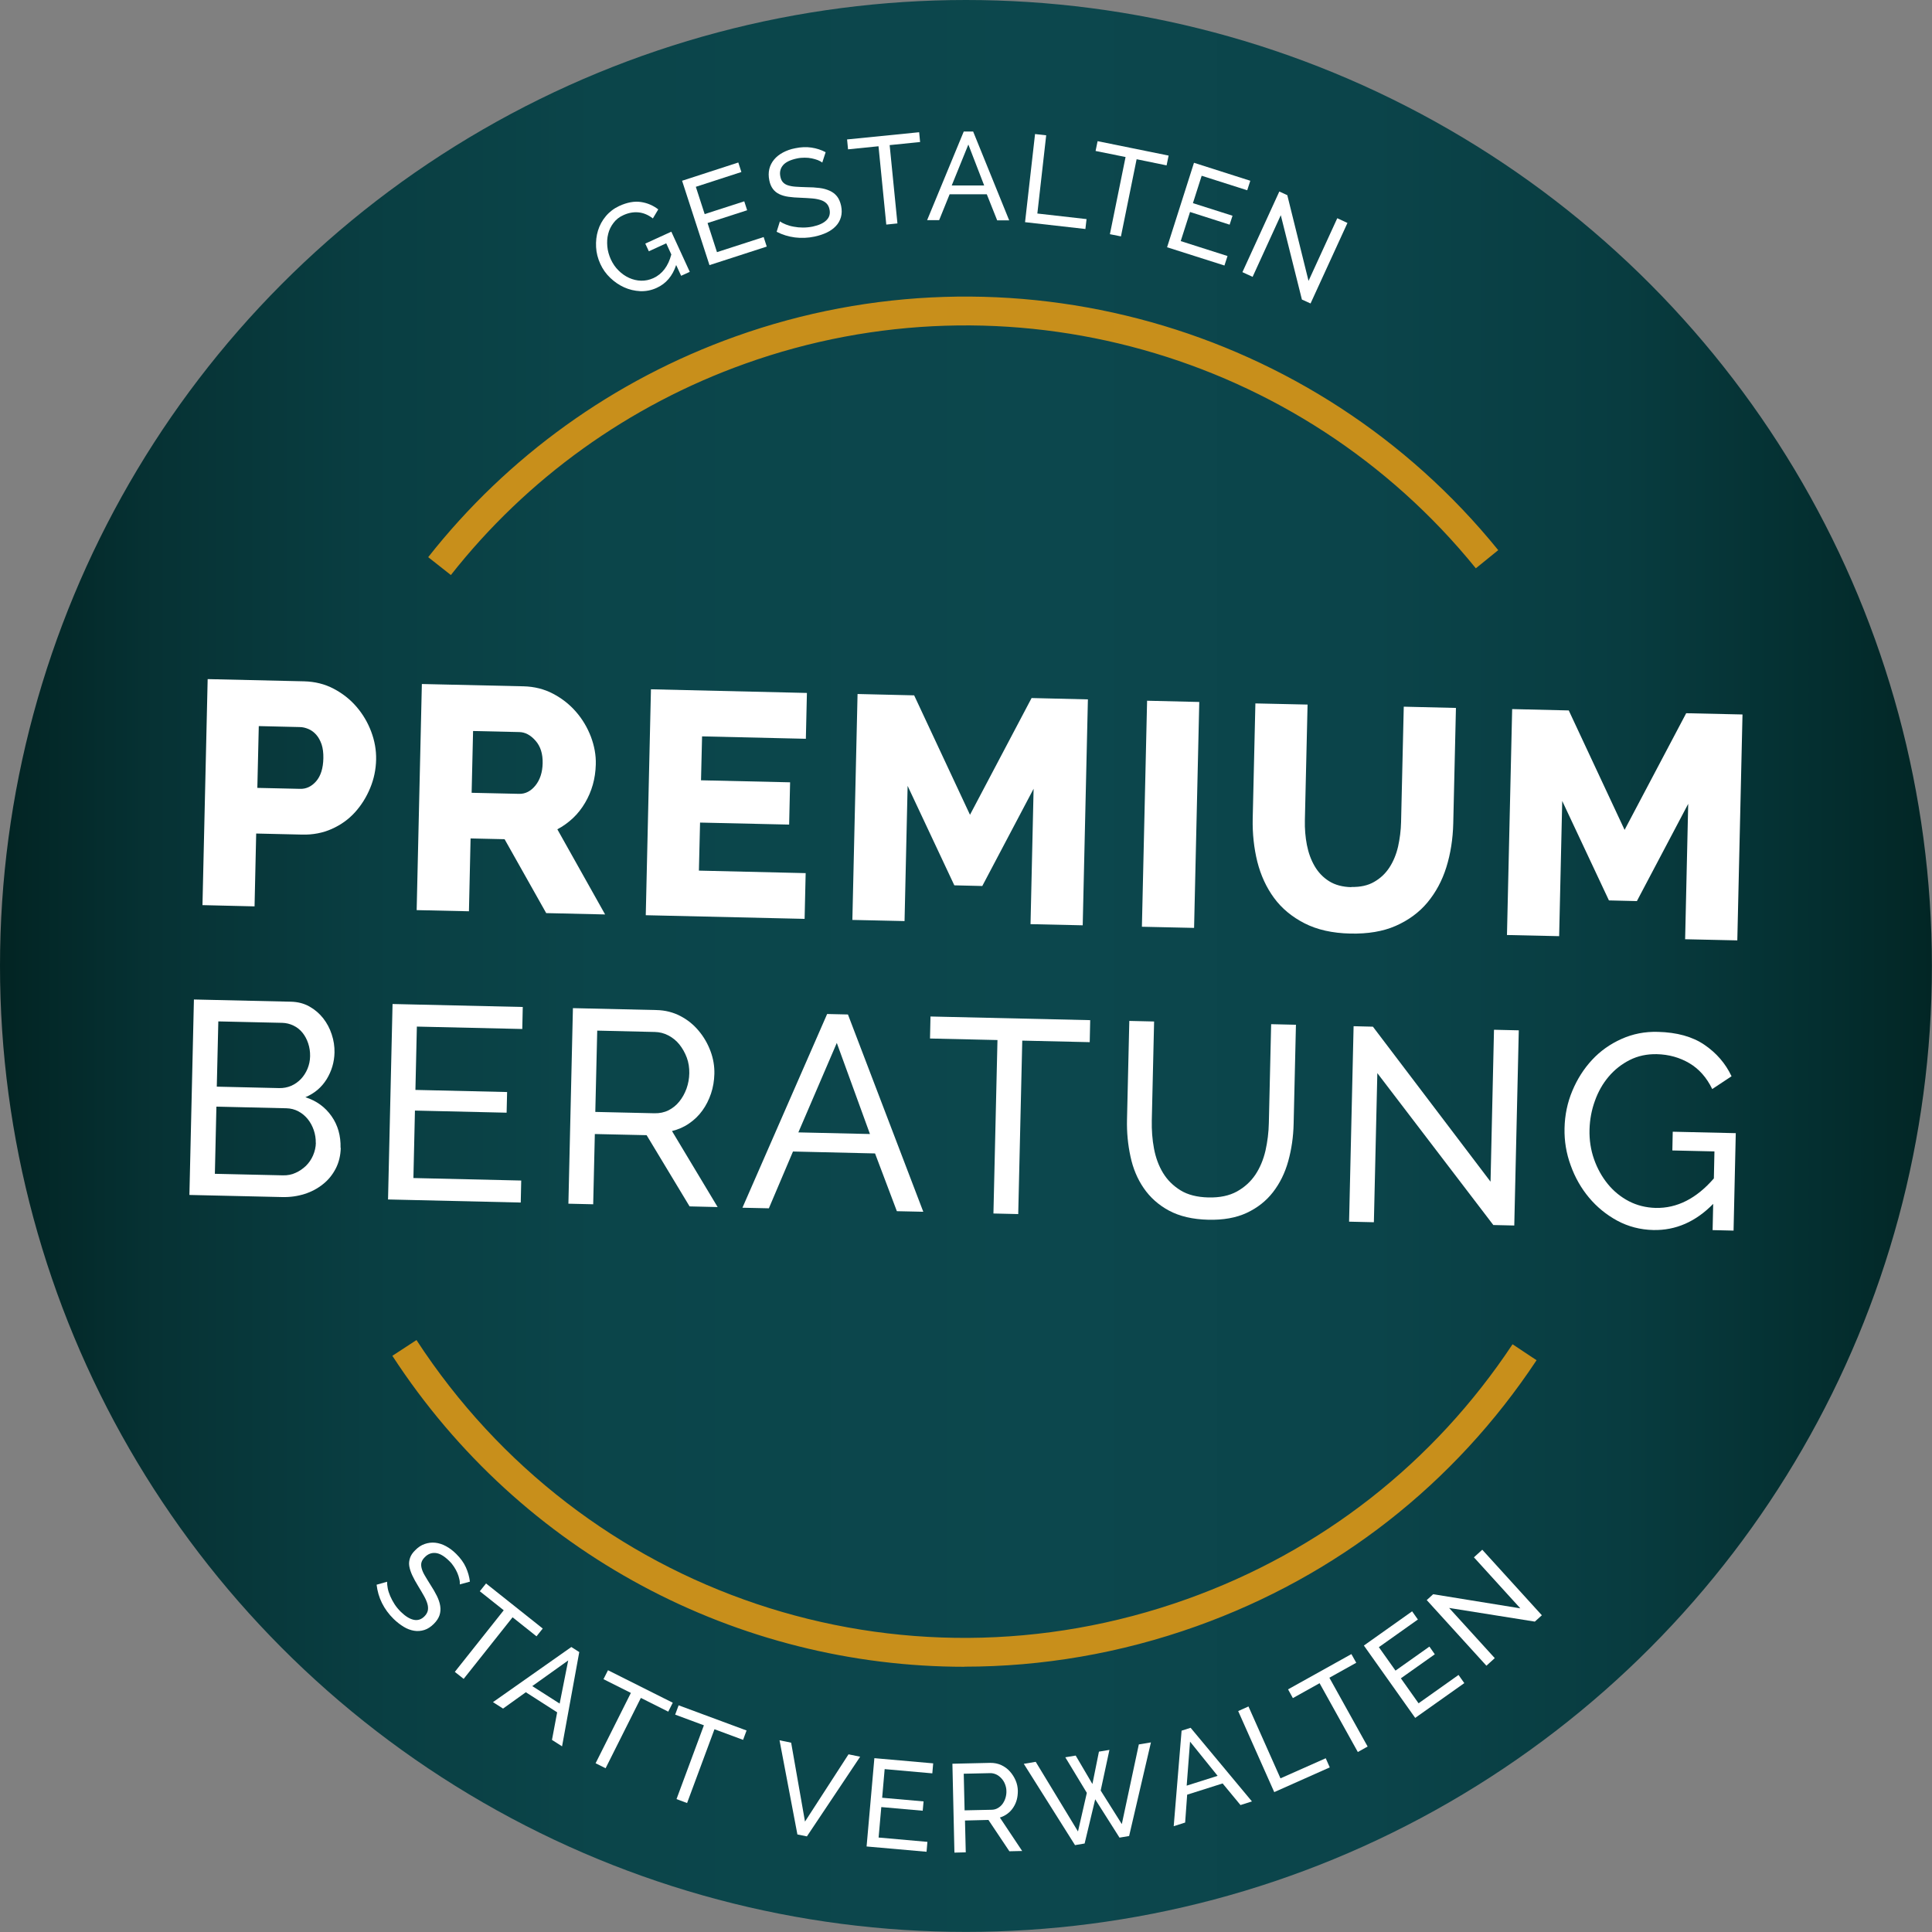 <svg xmlns="http://www.w3.org/2000/svg" xmlns:xlink="http://www.w3.org/1999/xlink" id="Layer_1" viewBox="0 0 201.05 201.05"><rect x="0" y="0" width="201.05" height="201.05" fill="#808080" stroke="none"/><defs><style>.cls-1{fill:#fff;}.cls-2{fill:#c88f1b;}.cls-3{fill:url(#Unbenannter_Verlauf_24);}</style><linearGradient id="Unbenannter_Verlauf_24" x1="0" y1="100.52" x2="201.05" y2="100.52" gradientUnits="userSpaceOnUse"><stop offset="0" stop-color="#022423"></stop><stop offset=".08" stop-color="#063234"></stop><stop offset=".19" stop-color="#093e42"></stop><stop offset=".31" stop-color="#0b454a"></stop><stop offset=".55" stop-color="#0c474d"></stop><stop offset=".71" stop-color="#0b444a"></stop><stop offset=".84" stop-color="#083c40"></stop><stop offset=".94" stop-color="#042f30"></stop><stop offset="1" stop-color="#022625"></stop></linearGradient></defs><circle id="Ellipse_31-2" class="cls-3" cx="100.52" cy="100.52" r="100.52"></circle><path class="cls-2" d="m46.92,59.84l-2.36-1.86c8.27-10.5,19.32-18.44,31.96-22.96,28.46-10.18,60.37-1.25,79.39,22.23l-2.33,1.89c-18.22-22.49-48.78-31.05-76.05-21.29-12.11,4.33-22.7,11.94-30.61,21.99Z"></path><path class="cls-2" d="m100.36,173.45c-23.53,0-46.07-11.69-59.53-32.36l2.51-1.64c17.31,26.57,50.27,37.65,80.17,26.96,13.99-5,25.7-14.17,33.89-26.52l2.5,1.66c-8.54,12.89-20.78,22.46-35.38,27.68-7.95,2.84-16.12,4.21-24.16,4.21Z"></path><path class="cls-1" d="m21.07,94.18l.54-23.51,10.03.23c1.13.03,2.15.28,3.08.77.93.49,1.72,1.11,2.38,1.88.66.77,1.17,1.63,1.53,2.59.36.96.53,1.92.51,2.9-.02,1.04-.23,2.03-.62,2.97-.39.94-.91,1.78-1.58,2.52s-1.47,1.31-2.41,1.73c-.94.42-1.97.62-3.1.59l-4.77-.11-.17,7.58-5.43-.13Zm5.72-12.19l4.44.1c.64.02,1.2-.25,1.67-.79s.73-1.34.75-2.4c.01-.55-.05-1.03-.18-1.43-.14-.4-.32-.74-.56-1.01-.24-.27-.51-.47-.82-.6-.31-.13-.61-.2-.92-.2l-4.24-.1-.15,6.42Z"></path><path class="cls-1" d="m43.36,94.69l.54-23.51,10.6.24c1.1.03,2.12.28,3.05.77.93.49,1.72,1.11,2.39,1.88.67.77,1.18,1.63,1.55,2.59.36.96.54,1.92.51,2.9-.02.73-.12,1.43-.31,2.1-.19.67-.46,1.3-.81,1.89s-.76,1.12-1.25,1.58c-.49.46-1.03.85-1.63,1.17l4.97,8.86-6.13-.14-4.33-7.69-3.54-.08-.17,7.58-5.43-.12Zm5.71-12.19l4.97.11c.64.01,1.2-.28,1.68-.87.48-.6.73-1.37.75-2.32.02-.97-.22-1.75-.74-2.34-.52-.59-1.08-.89-1.7-.9l-4.8-.11-.15,6.42Z"></path><path class="cls-1" d="m83.84,90.85l-.11,4.77-16.53-.38.54-23.51,16.23.38-.11,4.77-10.8-.25-.11,4.57,9.27.21-.1,4.4-9.27-.21-.12,5,11.09.26Z"></path><path class="cls-1" d="m107.24,96.16l.32-14.08-5.34,10.12-2.91-.07-4.86-10.35-.32,14.07-5.43-.12.54-23.51,5.89.14,5.81,12.43,6.41-12.15,5.86.14-.54,23.51-5.43-.12Z"></path><path class="cls-1" d="m118.83,96.43l.54-23.51,5.43.13-.54,23.51-5.43-.12Z"></path><path class="cls-1" d="m140.63,92.3c.93.02,1.72-.15,2.37-.53.65-.37,1.18-.87,1.59-1.5s.71-1.36.9-2.18c.18-.82.29-1.67.31-2.53l.28-12.02,5.43.13-.28,12.02c-.04,1.63-.28,3.15-.72,4.56s-1.1,2.62-1.97,3.67c-.87,1.04-1.98,1.85-3.3,2.43s-2.9.84-4.71.8c-1.88-.04-3.47-.4-4.78-1.07-1.31-.67-2.37-1.55-3.17-2.64-.8-1.09-1.38-2.35-1.74-3.77-.35-1.42-.51-2.91-.48-4.45l.28-12.02,5.43.12-.28,12.02c-.02.91.05,1.77.21,2.59.16.82.43,1.56.81,2.21.38.65.88,1.17,1.5,1.56.62.39,1.39.6,2.32.62Z"></path><path class="cls-1" d="m175.36,97.73l.32-14.08-5.34,10.12-2.91-.07-4.86-10.35-.32,14.07-5.43-.12.54-23.51,5.89.14,5.81,12.43,6.41-12.14,5.86.13-.54,23.51-5.43-.12Z"></path><path class="cls-1" d="m35.46,119.46c-.02.78-.19,1.5-.52,2.14-.33.64-.77,1.19-1.33,1.63-.56.45-1.19.79-1.92,1.02s-1.49.34-2.32.32l-9.66-.22.47-20.34,10.11.23c.71.02,1.34.18,1.91.5.57.32,1.04.73,1.43,1.22.39.5.69,1.06.89,1.68.21.63.3,1.25.29,1.88-.02,1.01-.3,1.94-.82,2.79-.53.85-1.26,1.47-2.21,1.87,1.16.37,2.06,1.03,2.72,1.97.66.94.97,2.04.94,3.3Zm-2.6-.52c.01-.46-.06-.9-.21-1.34-.15-.43-.36-.82-.63-1.15-.27-.33-.59-.6-.97-.8-.38-.2-.79-.31-1.25-.32l-7.28-.17-.16,6.99,7.08.16c.48.01.92-.07,1.32-.26.41-.18.76-.43,1.08-.73.31-.31.56-.67.74-1.09s.28-.85.29-1.31Zm-10.14-12.65l-.16,6.79,6.48.15c.46.01.88-.07,1.27-.24s.72-.41,1.01-.71c.28-.3.51-.65.68-1.06s.26-.84.27-1.3c.01-.48-.06-.93-.2-1.35-.14-.42-.34-.79-.59-1.1s-.56-.56-.93-.74c-.37-.18-.76-.28-1.18-.29l-6.65-.15Z"></path><path class="cls-1" d="m54.24,122.85l-.05,2.29-13.81-.32.47-20.34,13.55.31-.05,2.29-10.97-.25-.15,6.59,9.54.22-.05,2.15-9.54-.22-.16,7.02,11.23.26Z"></path><path class="cls-1" d="m59.15,125.25l.47-20.34,8.71.2c.9.02,1.72.23,2.47.62.75.39,1.38.9,1.91,1.54.53.63.94,1.34,1.23,2.12.29.78.42,1.57.4,2.37-.02.71-.13,1.39-.35,2.04s-.52,1.25-.9,1.77c-.38.53-.84.97-1.38,1.34-.53.37-1.13.63-1.78.79l4.75,7.91-2.92-.07-4.47-7.41-5.39-.12-.17,7.31-2.58-.06Zm2.8-9.54l6.16.14c.53.01,1.02-.09,1.46-.31.43-.22.81-.52,1.12-.91.31-.38.56-.83.75-1.34.18-.51.28-1.04.29-1.6.01-.57-.07-1.12-.26-1.63-.19-.51-.45-.97-.77-1.37-.32-.4-.71-.71-1.15-.94-.44-.23-.91-.35-1.41-.36l-5.99-.14-.2,8.45Z"></path><path class="cls-1" d="m86.06,105.52l2.18.05,7.84,20.53-2.75-.06-2.27-6.01-8.54-.2-2.51,5.91-2.75-.06,8.81-20.15Zm4.47,12.49l-3.45-9.48-4,9.31,7.45.17Z"></path><path class="cls-1" d="m113.4,108.45l-7.02-.16-.42,18.05-2.58-.06.42-18.05-7.02-.16.05-2.29,16.62.38-.05,2.29Z"></path><path class="cls-1" d="m125.75,124.61c1.18.03,2.17-.18,2.97-.62.79-.44,1.43-1.02,1.92-1.75.48-.72.83-1.56,1.05-2.5.21-.94.33-1.9.35-2.87l.24-10.29,2.58.06-.24,10.29c-.03,1.38-.22,2.67-.56,3.9s-.87,2.3-1.58,3.22c-.71.92-1.62,1.64-2.73,2.16-1.11.52-2.45.76-4.02.72-1.62-.04-2.98-.36-4.08-.95s-1.97-1.38-2.63-2.34c-.66-.96-1.12-2.06-1.38-3.3-.27-1.24-.39-2.51-.36-3.81l.24-10.29,2.58.06-.24,10.29c-.02,1.01.05,1.99.23,2.94.18.95.49,1.79.94,2.53.45.74,1.06,1.34,1.82,1.81s1.73.71,2.89.74Z"></path><path class="cls-1" d="m143.33,111.66l-.36,15.53-2.58-.06.47-20.34,2.01.05,12.24,16.13.36-15.81,2.58.06-.47,20.31-2.18-.05-12.08-15.82Z"></path><path class="cls-1" d="m178.31,125.25c-1.84,1.89-3.93,2.8-6.26,2.75-1.36-.03-2.61-.36-3.75-.97-1.14-.62-2.12-1.42-2.94-2.4-.82-.98-1.46-2.1-1.91-3.36-.46-1.25-.67-2.54-.64-3.86.03-1.38.3-2.67.81-3.89.51-1.22,1.19-2.29,2.05-3.22.86-.93,1.88-1.65,3.06-2.18,1.18-.53,2.44-.78,3.8-.74,1.97.05,3.58.49,4.83,1.34,1.25.85,2.2,1.94,2.83,3.28l-2.01,1.33c-.58-1.2-1.38-2.1-2.38-2.69s-2.13-.91-3.39-.94c-1.03-.02-1.97.18-2.82.61-.85.43-1.58,1.01-2.19,1.73s-1.09,1.56-1.43,2.52c-.35.96-.53,1.95-.56,2.98-.03,1.09.13,2.12.47,3.09.34.97.82,1.83,1.43,2.58.61.75,1.35,1.35,2.19,1.79.85.44,1.78.67,2.79.7,2.22.05,4.24-.97,6.06-3.07l.06-2.81-4.38-.1.04-1.95,6.56.15-.23,10.14-2.18-.05.06-2.75Z"></path><path class="cls-1" d="m70.36,27.59c-.38,1.13-1.04,1.92-2.01,2.36-.56.26-1.13.37-1.72.35-.59-.03-1.15-.16-1.68-.4-.53-.24-1.01-.57-1.45-.99-.44-.42-.78-.9-1.03-1.45-.26-.57-.41-1.15-.44-1.75s.03-1.17.2-1.72c.17-.55.44-1.05.82-1.5.38-.45.84-.8,1.4-1.06.81-.37,1.56-.51,2.24-.41.68.1,1.28.36,1.81.77l-.56.94c-.48-.37-.98-.58-1.5-.63-.53-.05-1.05.05-1.57.29-.43.19-.77.46-1.03.81-.26.34-.45.72-.55,1.14-.11.42-.13.85-.09,1.31s.17.9.36,1.33c.21.45.47.84.81,1.17.33.33.7.59,1.1.77.4.18.82.28,1.25.29s.86-.08,1.28-.27c.91-.42,1.54-1.24,1.86-2.46l-.53-1.16-1.81.83-.37-.8,2.71-1.24,1.92,4.18-.9.41-.52-1.13Z"></path><path class="cls-1" d="m79.47,24.67l.32.99-5.96,1.93-2.85-8.78,5.85-1.9.32.99-4.74,1.54.92,2.84,4.12-1.33.3.93-4.12,1.33.98,3.03,4.85-1.57Z"></path><path class="cls-1" d="m85.58,16.92c-.13-.1-.29-.18-.48-.26-.19-.07-.4-.13-.63-.18s-.48-.07-.74-.07-.53.02-.8.08c-.7.15-1.19.39-1.46.72s-.36.73-.26,1.18c.05.25.14.44.27.58.13.14.3.25.53.32.22.07.49.12.81.14.31.02.69.04,1.11.05.49,0,.93.03,1.34.08.41.05.76.15,1.07.29.31.14.56.33.76.58.2.25.34.58.43.99.09.43.08.83-.02,1.18-.1.35-.28.67-.53.93s-.56.49-.94.67c-.38.18-.8.32-1.27.42-.7.15-1.38.17-2.05.09-.67-.09-1.3-.28-1.9-.59l.34-1.08c.17.12.37.22.62.32.25.1.52.18.82.23.3.06.62.09.95.09.33,0,.67-.03,1.02-.1.64-.14,1.12-.35,1.43-.66.31-.3.42-.68.32-1.14-.05-.25-.16-.46-.31-.61-.15-.15-.35-.27-.6-.35s-.54-.14-.89-.17c-.35-.03-.74-.05-1.18-.07-.48-.01-.91-.05-1.28-.1-.37-.05-.7-.15-.97-.28-.27-.13-.49-.31-.66-.54-.17-.23-.3-.52-.37-.88-.09-.43-.09-.83,0-1.2s.26-.69.5-.98c.24-.29.55-.53.92-.73.38-.2.79-.35,1.26-.44.61-.13,1.18-.15,1.71-.07.53.08,1.02.24,1.47.48l-.34,1.04Z"></path><path class="cls-1" d="m95.75,14.78l-3.17.32.81,8.15-1.16.12-.81-8.15-3.17.32-.1-1.03,7.5-.75.1,1.04Z"></path><path class="cls-1" d="m100.28,13.69h.99s3.75,9.24,3.75,9.24h-1.25s-1.08-2.71-1.08-2.71h-3.87s-1.09,2.69-1.09,2.69h-1.25s3.81-9.22,3.81-9.22Zm2.14,5.62l-1.65-4.27-1.73,4.26h3.38Z"></path><path class="cls-1" d="m106.67,23.12l1.04-9.17,1.16.13-.92,8.14,5.12.58-.12,1.03-6.28-.71Z"></path><path class="cls-1" d="m121.4,17.21l-3.12-.64-1.63,8.03-1.15-.23,1.63-8.03-3.12-.63.21-1.02,7.39,1.5-.21,1.02Z"></path><path class="cls-1" d="m127.74,26.64l-.32.99-5.97-1.9,2.8-8.79,5.86,1.87-.32.99-4.74-1.51-.91,2.85,4.12,1.31-.3.93-4.12-1.32-.97,3.03,4.86,1.55Z"></path><path class="cls-1" d="m133.28,22.4l-2.93,6.41-1.06-.49,3.84-8.39.83.38,2.21,8.92,2.99-6.52,1.06.49-3.84,8.38-.9-.41-2.19-8.75Z"></path><path class="cls-1" d="m47.85,164.87c.01-.16,0-.34-.05-.54-.04-.2-.11-.41-.2-.63-.09-.22-.21-.43-.35-.65s-.31-.43-.51-.62c-.51-.5-.98-.78-1.41-.82-.43-.04-.8.1-1.13.44-.18.18-.29.36-.34.54-.05.18-.04.39.02.62.06.23.17.48.33.75s.35.59.58.95c.27.41.49.8.67,1.16s.3.72.35,1.05c.05.33.03.65-.07.96-.1.3-.29.6-.59.9-.31.31-.64.53-.99.64-.35.11-.71.14-1.07.08-.36-.06-.72-.19-1.08-.41s-.71-.49-1.05-.82c-.51-.5-.91-1.05-1.21-1.65s-.48-1.24-.56-1.91l1.09-.31c0,.2.02.43.07.69.05.26.14.53.26.81.12.28.27.56.45.84.18.28.4.54.65.79.47.46.92.74,1.34.83.42.09.8-.03,1.13-.37.18-.18.29-.38.34-.59.04-.21.03-.44-.04-.69-.07-.25-.19-.53-.36-.83-.17-.31-.37-.64-.6-1.02-.25-.41-.46-.78-.62-1.13s-.26-.66-.31-.96-.01-.58.08-.85.27-.54.53-.79c.31-.32.64-.54,1-.66.35-.12.72-.17,1.09-.13.37.04.75.16,1.12.36.37.2.73.47,1.07.81.44.44.78.9,1,1.39.22.49.36.98.42,1.49l-1.06.29Z"></path><path class="cls-1" d="m55.83,170.28l-2.49-1.98-5.09,6.41-.92-.73,5.09-6.41-2.49-1.98.65-.81,5.9,4.69-.65.81Z"></path><path class="cls-1" d="m59.45,171.39l.83.53-1.79,9.81-1.05-.67.54-2.87-3.26-2.09-2.37,1.7-1.05-.67,8.16-5.74Zm-1.21,5.89l.89-4.49-3.74,2.67,2.85,1.82Z"></path><path class="cls-1" d="m69.54,178.12l-2.85-1.43-3.67,7.32-1.04-.52,3.67-7.32-2.85-1.43.47-.93,6.74,3.38-.47.93Z"></path><path class="cls-1" d="m77.34,181.06l-2.99-1.11-2.85,7.68-1.1-.41,2.85-7.68-2.99-1.11.36-.97,7.07,2.62-.36.97Z"></path><path class="cls-1" d="m82.33,181.35l1.44,8.21,4.53-7,1.21.25-5.54,8.29-.99-.2-1.86-9.8,1.21.25Z"></path><path class="cls-1" d="m96.51,191.66l-.09,1.04-6.24-.55.81-9.19,6.12.54-.09,1.04-4.96-.44-.26,2.98,4.31.38-.09.97-4.31-.38-.28,3.17,5.08.45Z"></path><path class="cls-1" d="m99.32,192.77l-.21-9.23,3.95-.09c.41,0,.78.07,1.13.23.35.16.65.38.9.66.25.28.45.59.6.94s.22.7.23,1.07c0,.32-.03.63-.11.93-.08.3-.21.58-.37.82-.16.25-.36.46-.6.64s-.5.31-.79.4l2.32,3.48-1.33.03-2.18-3.26-2.44.06.08,3.31-1.17.03Zm1.07-4.38l2.79-.06c.24,0,.46-.06.65-.17s.36-.25.49-.43.24-.39.31-.62.11-.48.1-.73c0-.26-.06-.5-.15-.73s-.22-.43-.38-.6c-.16-.17-.34-.31-.54-.4-.21-.09-.42-.14-.65-.13l-2.72.06.09,3.83Z"></path><path class="cls-1" d="m110.85,182.87l1.09-.18,1.74,2.96.68-3.37,1.09-.18-.91,4.23,2.2,3.49,1.77-8.29,1.26-.21-2.27,9.74-1,.17-2.53-3.99-1.1,4.6-1,.17-5.33-8.46,1.24-.21,4.4,7.25.92-4.02-2.24-3.7Z"></path><path class="cls-1" d="m122.96,180.1l.94-.3,6.38,7.66-1.19.38-1.86-2.25-3.69,1.17-.21,2.9-1.19.38.82-9.94Zm3.75,4.7l-2.87-3.56-.35,4.58,3.22-1.02Z"></path><path class="cls-1" d="m132.6,186.49l-3.75-8.43,1.07-.48,3.33,7.48,4.71-2.09.42.95-5.77,2.57Z"></path><path class="cls-1" d="m141.12,173.04l-2.78,1.55,3.98,7.16-1.02.57-3.98-7.16-2.78,1.55-.5-.91,6.59-3.67.51.91Z"></path><path class="cls-1" d="m151.78,174.3l.6.85-5.11,3.62-5.34-7.53,5.02-3.56.6.85-4.06,2.88,1.73,2.44,3.53-2.5.56.8-3.53,2.5,1.84,2.6,4.16-2.95Z"></path><path class="cls-1" d="m150.81,167.34l4.74,5.21-.87.79-6.21-6.83.67-.61,9.07,1.47-4.83-5.31.87-.79,6.2,6.82-.73.66-8.91-1.42Z"></path></svg>